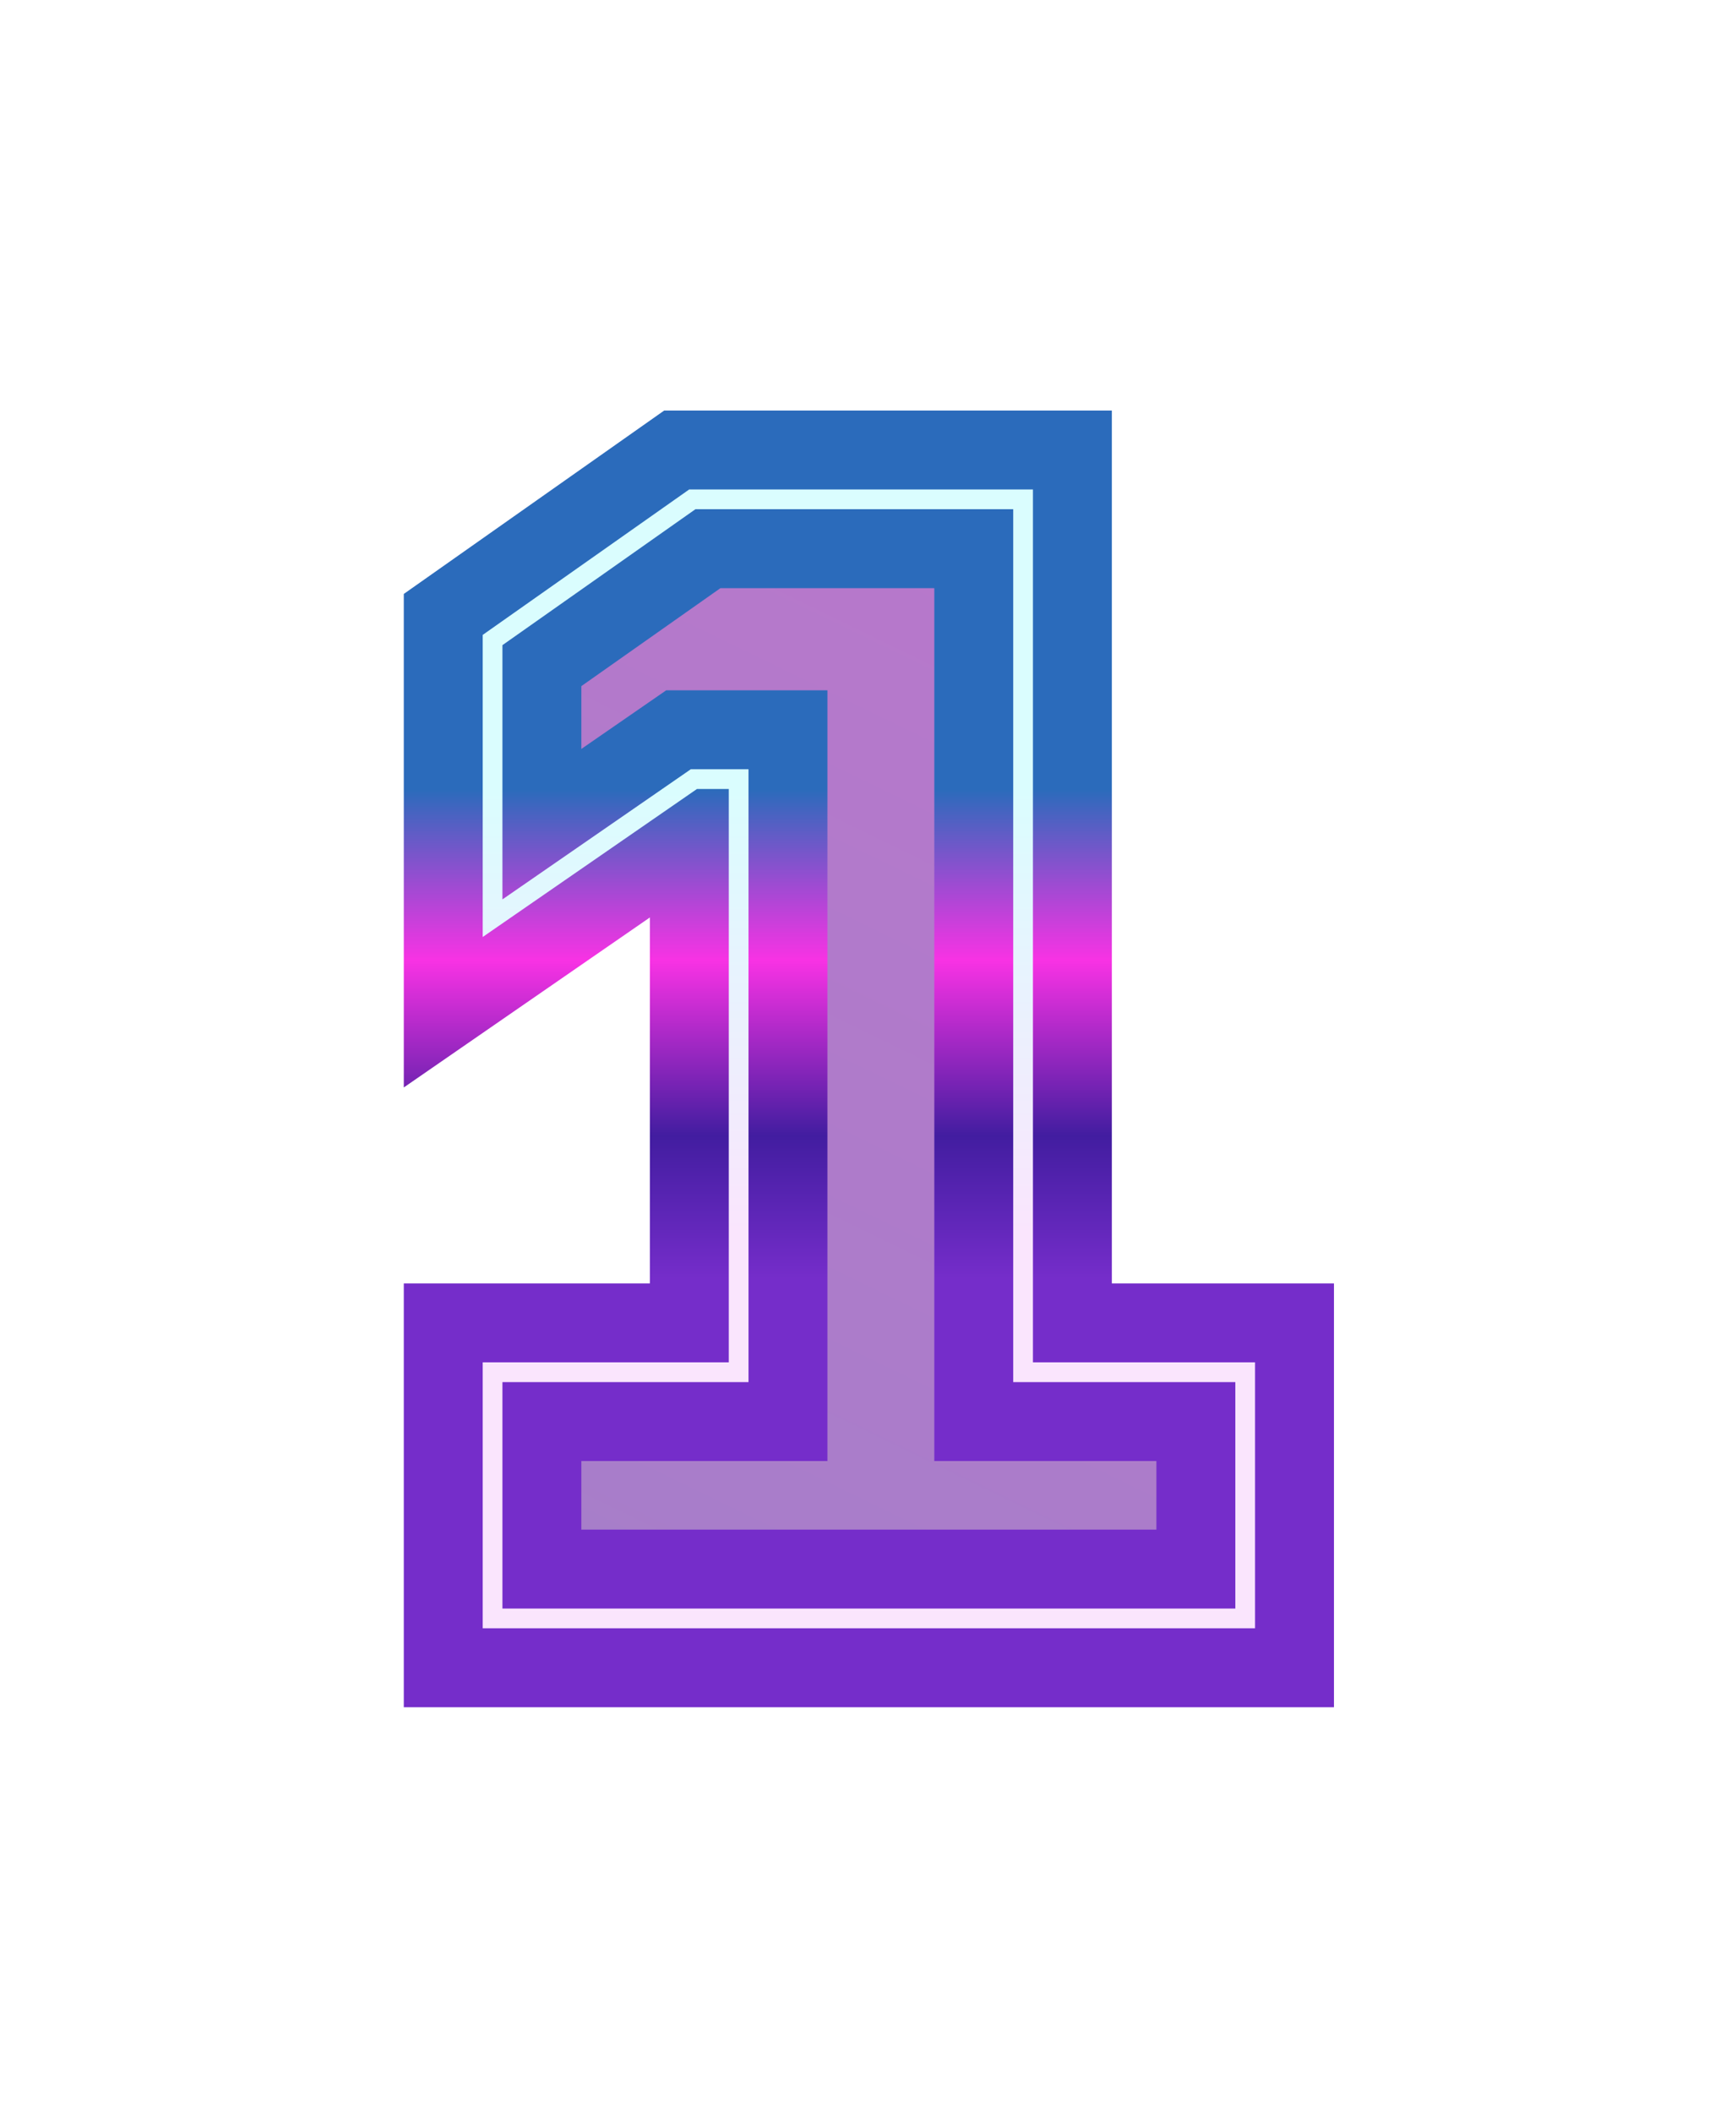 <?xml version="1.0" encoding="UTF-8"?> <svg xmlns="http://www.w3.org/2000/svg" width="88" height="107" viewBox="0 0 88 107" fill="none"> <path d="M54.861 71.526H66.12V84H27.969V71.526H40.443V41.475H38.175L27.969 48.522V34.428L38.094 27.3H54.861V71.526Z" fill="url(#paint0_linear)" fill-opacity="0.6"></path> <g filter="url(#filter0_f)"> <path d="M51.861 69.526H47.361V74.026H51.861V69.526ZM63.12 69.526H67.62V65.026H63.12V69.526ZM63.12 82V86.5H67.62V82H63.12ZM24.969 82H20.469V86.5H24.969V82ZM24.969 69.526V65.026H20.469V69.526H24.969ZM37.443 69.526V74.026H41.943V69.526H37.443ZM37.443 39.475H41.943V34.975H37.443V39.475ZM35.175 39.475V34.975H33.772L32.618 35.772L35.175 39.475ZM24.969 46.522H20.469V55.098L27.526 50.225L24.969 46.522ZM24.969 32.428L22.379 28.748L20.469 30.093V32.428H24.969ZM35.094 25.3V20.8H33.669L32.504 21.62L35.094 25.3ZM51.861 25.3H56.361V20.8H51.861V25.3ZM51.861 74.026H63.12V65.026H51.861V74.026ZM58.62 69.526V82H67.62V69.526H58.62ZM63.12 77.5H24.969V86.5H63.12V77.5ZM29.469 82V69.526H20.469V82H29.469ZM24.969 74.026H37.443V65.026H24.969V74.026ZM41.943 69.526V39.475H32.943V69.526H41.943ZM37.443 34.975H35.175V43.975H37.443V34.975ZM32.618 35.772L22.412 42.819L27.526 50.225L37.732 43.178L32.618 35.772ZM29.469 46.522V32.428H20.469V46.522H29.469ZM27.559 36.108L37.684 28.98L32.504 21.62L22.379 28.748L27.559 36.108ZM35.094 29.8H51.861V20.8H35.094V29.8ZM47.361 25.3V69.526H56.361V25.3H47.361Z" fill="url(#paint1_linear)"></path> </g> <path d="M51.861 69.526H51.361V70.026H51.861V69.526ZM63.12 69.526H63.62V69.026H63.12V69.526ZM63.12 82V82.5H63.62V82H63.12ZM24.969 82H24.469V82.5H24.969V82ZM24.969 69.526V69.026H24.469V69.526H24.969ZM37.443 69.526V70.026H37.943V69.526H37.443ZM37.443 39.475H37.943V38.975H37.443V39.475ZM35.175 39.475V38.975H35.019L34.891 39.063L35.175 39.475ZM24.969 46.522H24.469V47.475L25.253 46.933L24.969 46.522ZM24.969 32.428L24.681 32.019L24.469 32.169V32.428H24.969ZM35.094 25.3V24.8H34.936L34.806 24.891L35.094 25.3ZM51.861 25.3H52.361V24.8H51.861V25.3ZM51.861 70.026H63.12V69.026H51.861V70.026ZM62.62 69.526V82H63.62V69.526H62.62ZM63.12 81.5H24.969V82.5H63.12V81.5ZM25.469 82V69.526H24.469V82H25.469ZM24.969 70.026H37.443V69.026H24.969V70.026ZM37.943 69.526V39.475H36.943V69.526H37.943ZM37.443 38.975H35.175V39.975H37.443V38.975ZM34.891 39.063L24.685 46.111L25.253 46.933L35.459 39.886L34.891 39.063ZM25.469 46.522V32.428H24.469V46.522H25.469ZM25.257 32.837L35.382 25.709L34.806 24.891L24.681 32.019L25.257 32.837ZM35.094 25.8H51.861V24.8H35.094V25.8ZM51.361 25.3V69.526H52.361V25.3H51.361Z" fill="url(#paint2_linear)"></path> <defs> <filter id="filter0_f" x="0.469" y="0.8" width="87.151" height="105.7" filterUnits="userSpaceOnUse" color-interpolation-filters="sRGB"> <feFlood flood-opacity="0" result="BackgroundImageFix"></feFlood> <feBlend mode="normal" in="SourceGraphic" in2="BackgroundImageFix" result="shape"></feBlend> <feGaussianBlur stdDeviation="10" result="effect1_foregroundBlur"></feGaussianBlur> </filter> <linearGradient id="paint0_linear" x1="63.906" y1="12.5" x2="11.498" y2="120.429" gradientUnits="userSpaceOnUse"> <stop stop-color="#921AAA"></stop> <stop offset="1" stop-color="#5530A3"></stop> </linearGradient> <linearGradient id="paint1_linear" x1="43.5" y1="40" x2="43.5" y2="64.787" gradientUnits="userSpaceOnUse"> <stop stop-color="#2B6BBB"></stop> <stop offset="0.349" stop-color="#F832E4"></stop> <stop offset="0.708" stop-color="#421DA0"></stop> <stop offset="1" stop-color="#752DCA"></stop> </linearGradient> <linearGradient id="paint2_linear" x1="43.5" y1="40" x2="43.5" y2="62.441" gradientUnits="userSpaceOnUse"> <stop stop-color="#DAFDFE"></stop> <stop offset="1" stop-color="#FAE5FD"></stop> </linearGradient> </defs> </svg> 